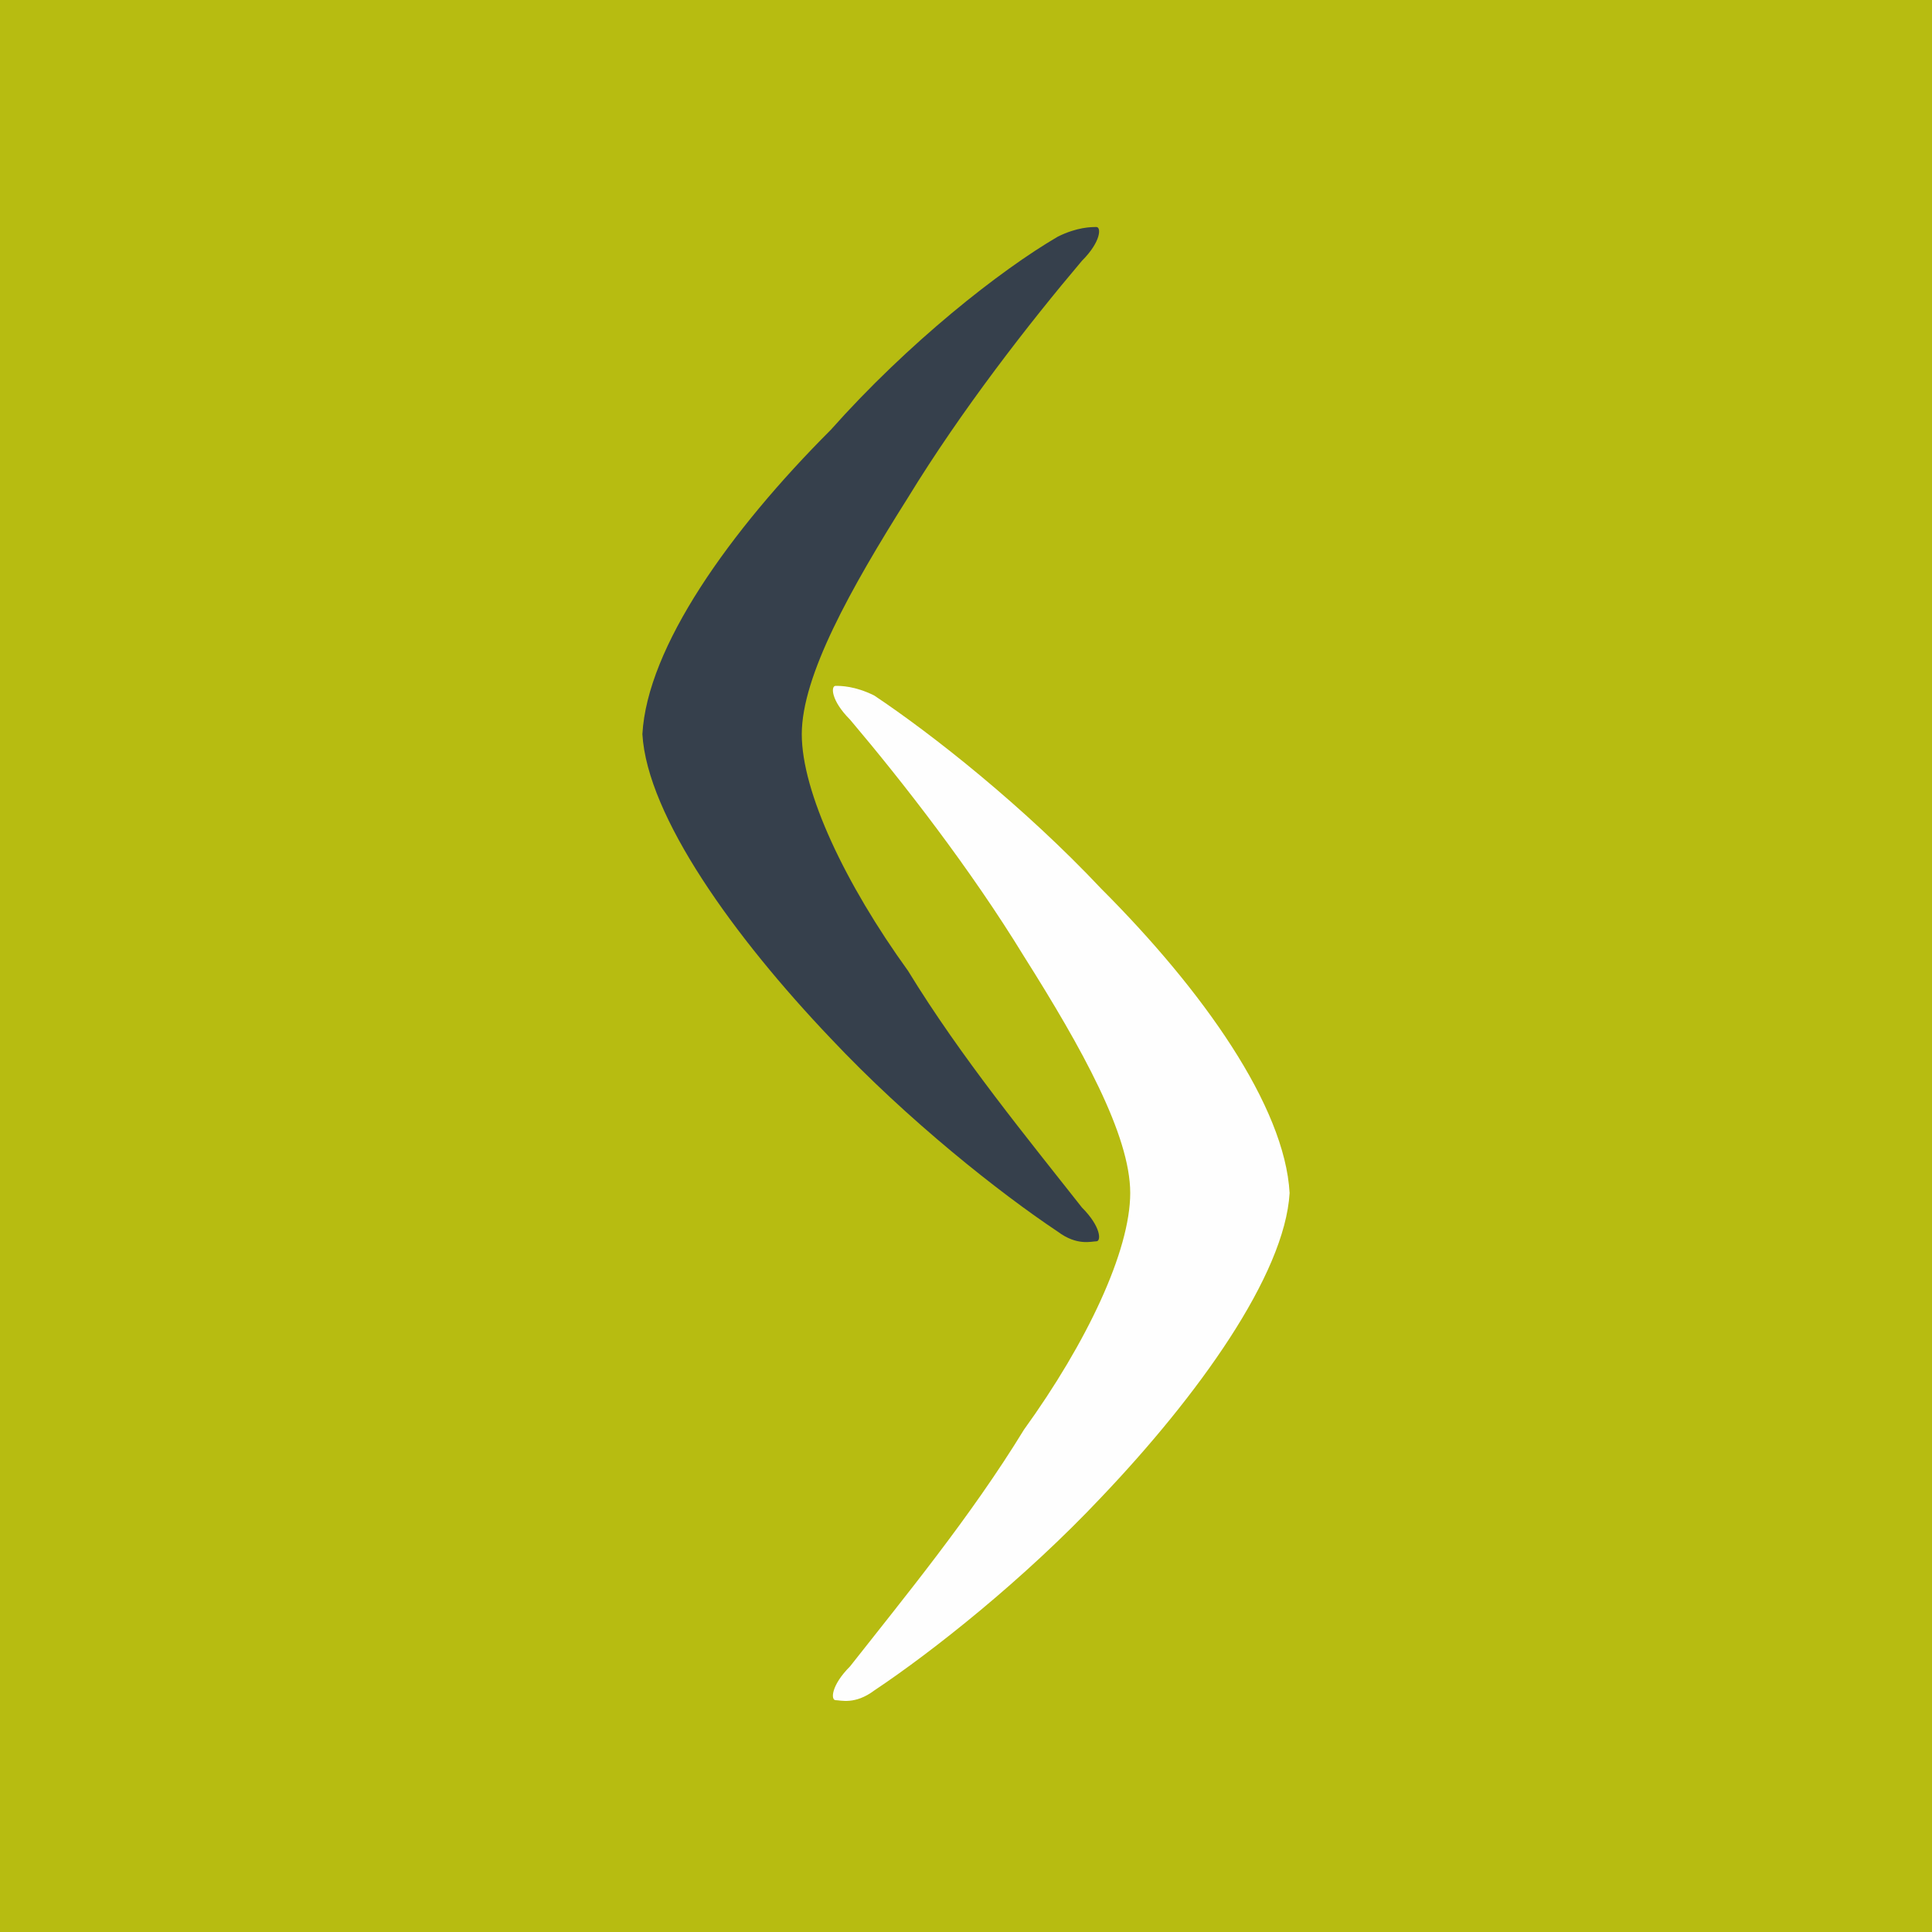 <?xml version="1.0" encoding="utf-8"?>
<!-- Generator: Adobe Illustrator 26.3.1, SVG Export Plug-In . SVG Version: 6.00 Build 0)  -->
<svg version="1.1" id="Layer_1" xmlns:xodm="http://www.corel.com/coreldraw/odm/2003"
	 xmlns="http://www.w3.org/2000/svg" xmlns:xlink="http://www.w3.org/1999/xlink" x="0px" y="0px" width="40px" height="40px"
	 viewBox="0 0 40 40" style="enable-background:new 0 0 40 40;" xml:space="preserve">
<style type="text/css">
	.st0{fill:#B7BC11;}
	.st1{fill:#FEFEFE;}
	.st2{fill-rule:evenodd;clip-rule:evenodd;fill:#36404C;}
</style>
<rect class="st0" width="40" height="40"/>
<g id="Слой_x0020_1">
	<g id="_2227469446336">
		<g>
			<path class="st1" d="M18.1,14.4c-0.4-0.2-0.7-0.2-0.8-0.2c-0.1,0-0.1,0.3,0.3,0.7c1.1,1.3,2.5,3.1,3.6,4.9
				c1.2,1.9,2.2,3.7,2.2,4.9s-0.9,3.1-2.2,4.9c-1.1,1.8-2.5,3.5-3.6,4.9c-0.4,0.4-0.4,0.7-0.3,0.7c0.1,0,0.4,0.1,0.8-0.2
				c1.2-0.8,3.1-2.3,4.7-4c2-2.1,3.8-4.6,3.9-6.3c-0.1-1.8-1.8-4.2-3.9-6.3C21.2,16.7,19.3,15.2,18.1,14.4z"/>
			<path class="st2" d="M21.9,4.9c0.4-0.2,0.7-0.2,0.8-0.2c0.1,0,0.1,0.3-0.3,0.7c-1.1,1.3-2.5,3.1-3.6,4.9
				c-1.2,1.9-2.2,3.7-2.2,4.9c0,1.2,0.9,3.1,2.2,4.9c1.1,1.8,2.5,3.5,3.6,4.9c0.4,0.4,0.4,0.7,0.3,0.7c-0.1,0-0.4,0.1-0.8-0.2
				c-1.2-0.8-3.1-2.3-4.7-4c-2-2.1-3.8-4.6-3.9-6.3c0.1-1.8,1.8-4.2,3.9-6.3C18.8,7.1,20.7,5.6,21.9,4.9L21.9,4.9z"/>
		</g>
	</g>
</g>
</svg>
